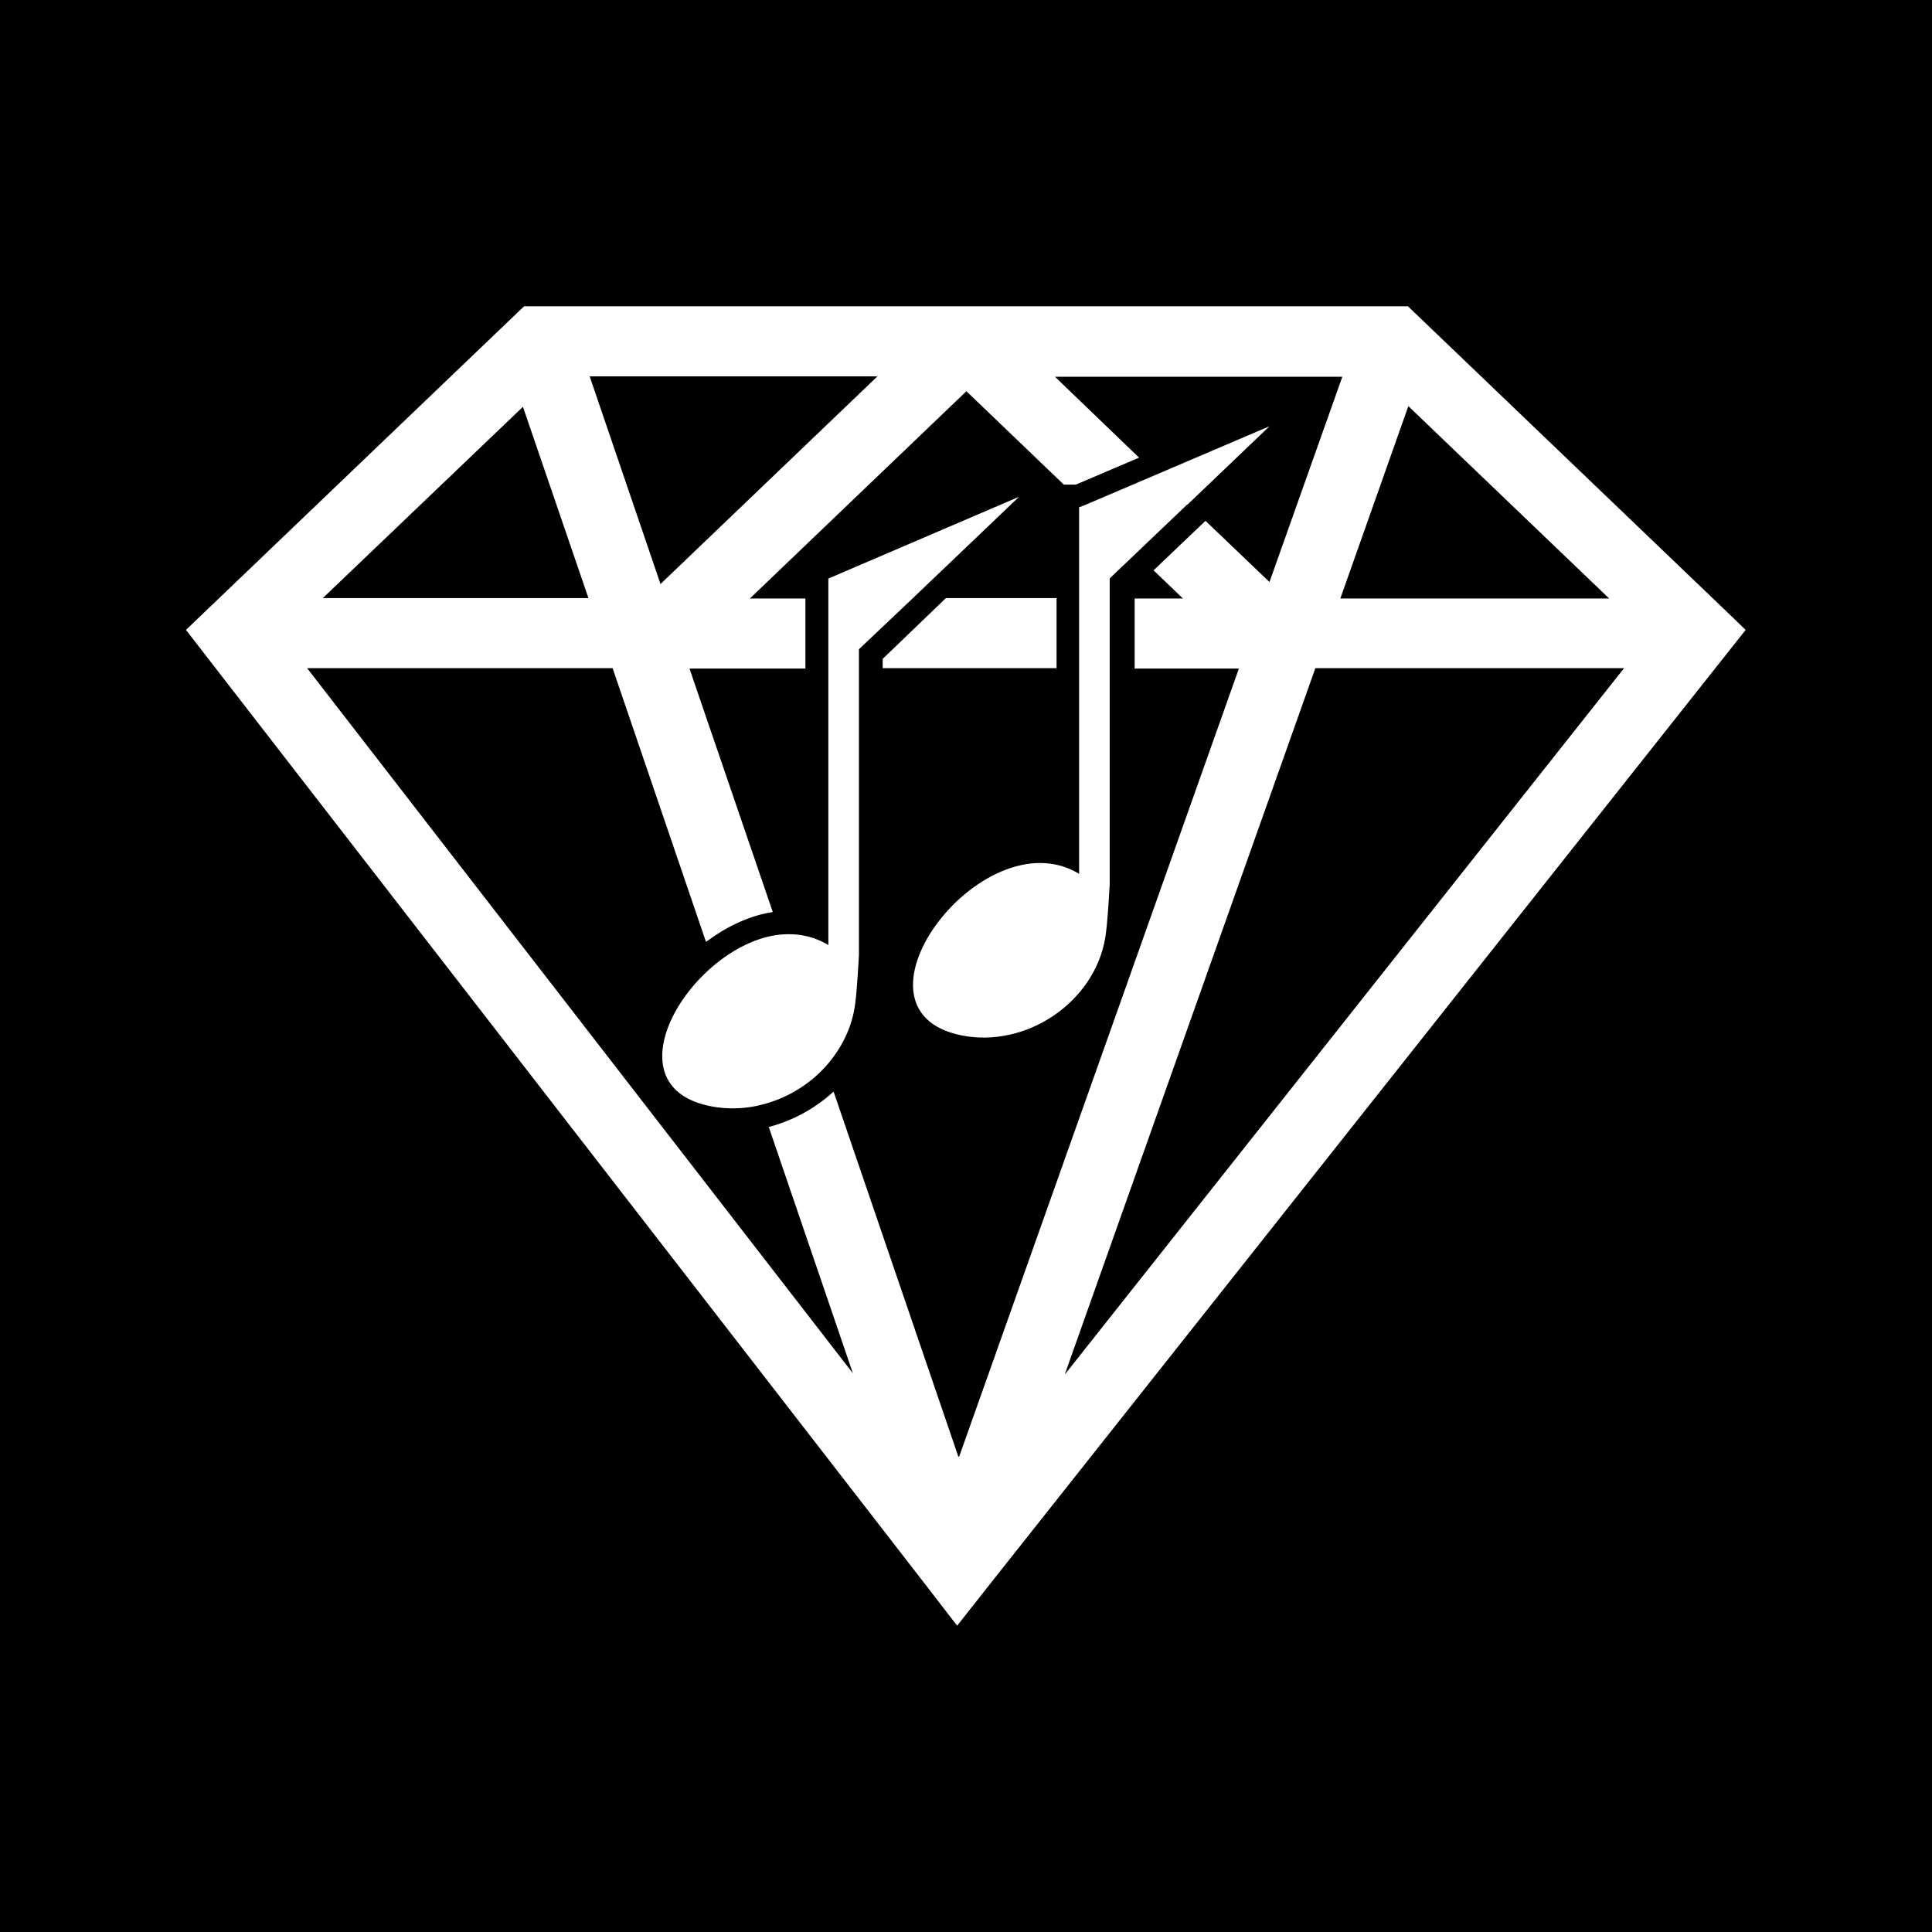 <?xml version="1.0" encoding="UTF-8"?>
<svg data-bbox="-0.46 -0.32 48.46 48.32" viewBox="0 0 48 48" xmlns="http://www.w3.org/2000/svg" data-type="color">
    <g>
        <path d="M48-.32V48H-.46V-.32z" fill="#000000" data-color="1"/>
        <path d="m42.82 15.12-7.84-7.51H13.02l-8.4 8.04 18.35 23.69.81 1.05.82-1.04 18.77-23.7-.56-.54Zm-7.83-5.03 4.99 4.78H33.3zM21.8 9.35l-5.39 5.16-1.76-5.16h7.16Zm-8.81.75 1.63 4.76h-6.6L13 10.1Zm10.82 26.09-3.1-9.07a3.84 3.84 0 0 1-1.61.88l2.09 6.12L7.63 16.6h7.59l2.32 6.8s.04-.03.06-.04c.52-.38 1.07-.62 1.6-.7l-2.07-6.05h2.88v-1.74h-1.38l5.38-5.15 2.42 2.32h.3l1.57-.67-2.09-2.01h7.14l-1.81 5.1-1.59-1.52-1.29 1.23.73.7h-1.2v1.74h2.59l-6.95 19.58Zm2.65-2.06 6.22-17.53h7.67L26.47 34.13Z" fill="#ffffff" data-color="2"/>
        <path fill="#ffffff" d="M26.25 14.86H23.5l-1.57 1.51v.23h4.32z" data-color="2"/>
        <path d="m25.3 12.35-4.71 2.02h-.01v9.11c-.38-.23-.79-.3-1.2-.26-.58.06-1.16.36-1.65.77-1.38 1.16-2.03 3.22.08 3.52.37.05.75.03 1.1-.06.61-.15 1.17-.48 1.59-.94.4-.44.68-.99.75-1.6.03-.22.04-.45.06-.68l.03-.5v-7.6l1.32-1.25 2.64-2.52Z" fill="#ffffff" data-color="2"/>
        <path d="m29.51 12.53 2.03-1.94-2.81 1.2-1.78.76-.13.05h-.01v9.11c-2.42-1.47-6.16 3.54-2.77 4.04 1.61.23 3.26-.97 3.44-2.6.03-.22.04-.45.06-.68l.03-.5v-7.6l.63-.6 1.29-1.23Z" fill="#ffffff" data-color="2"/>
    </g>
</svg>
